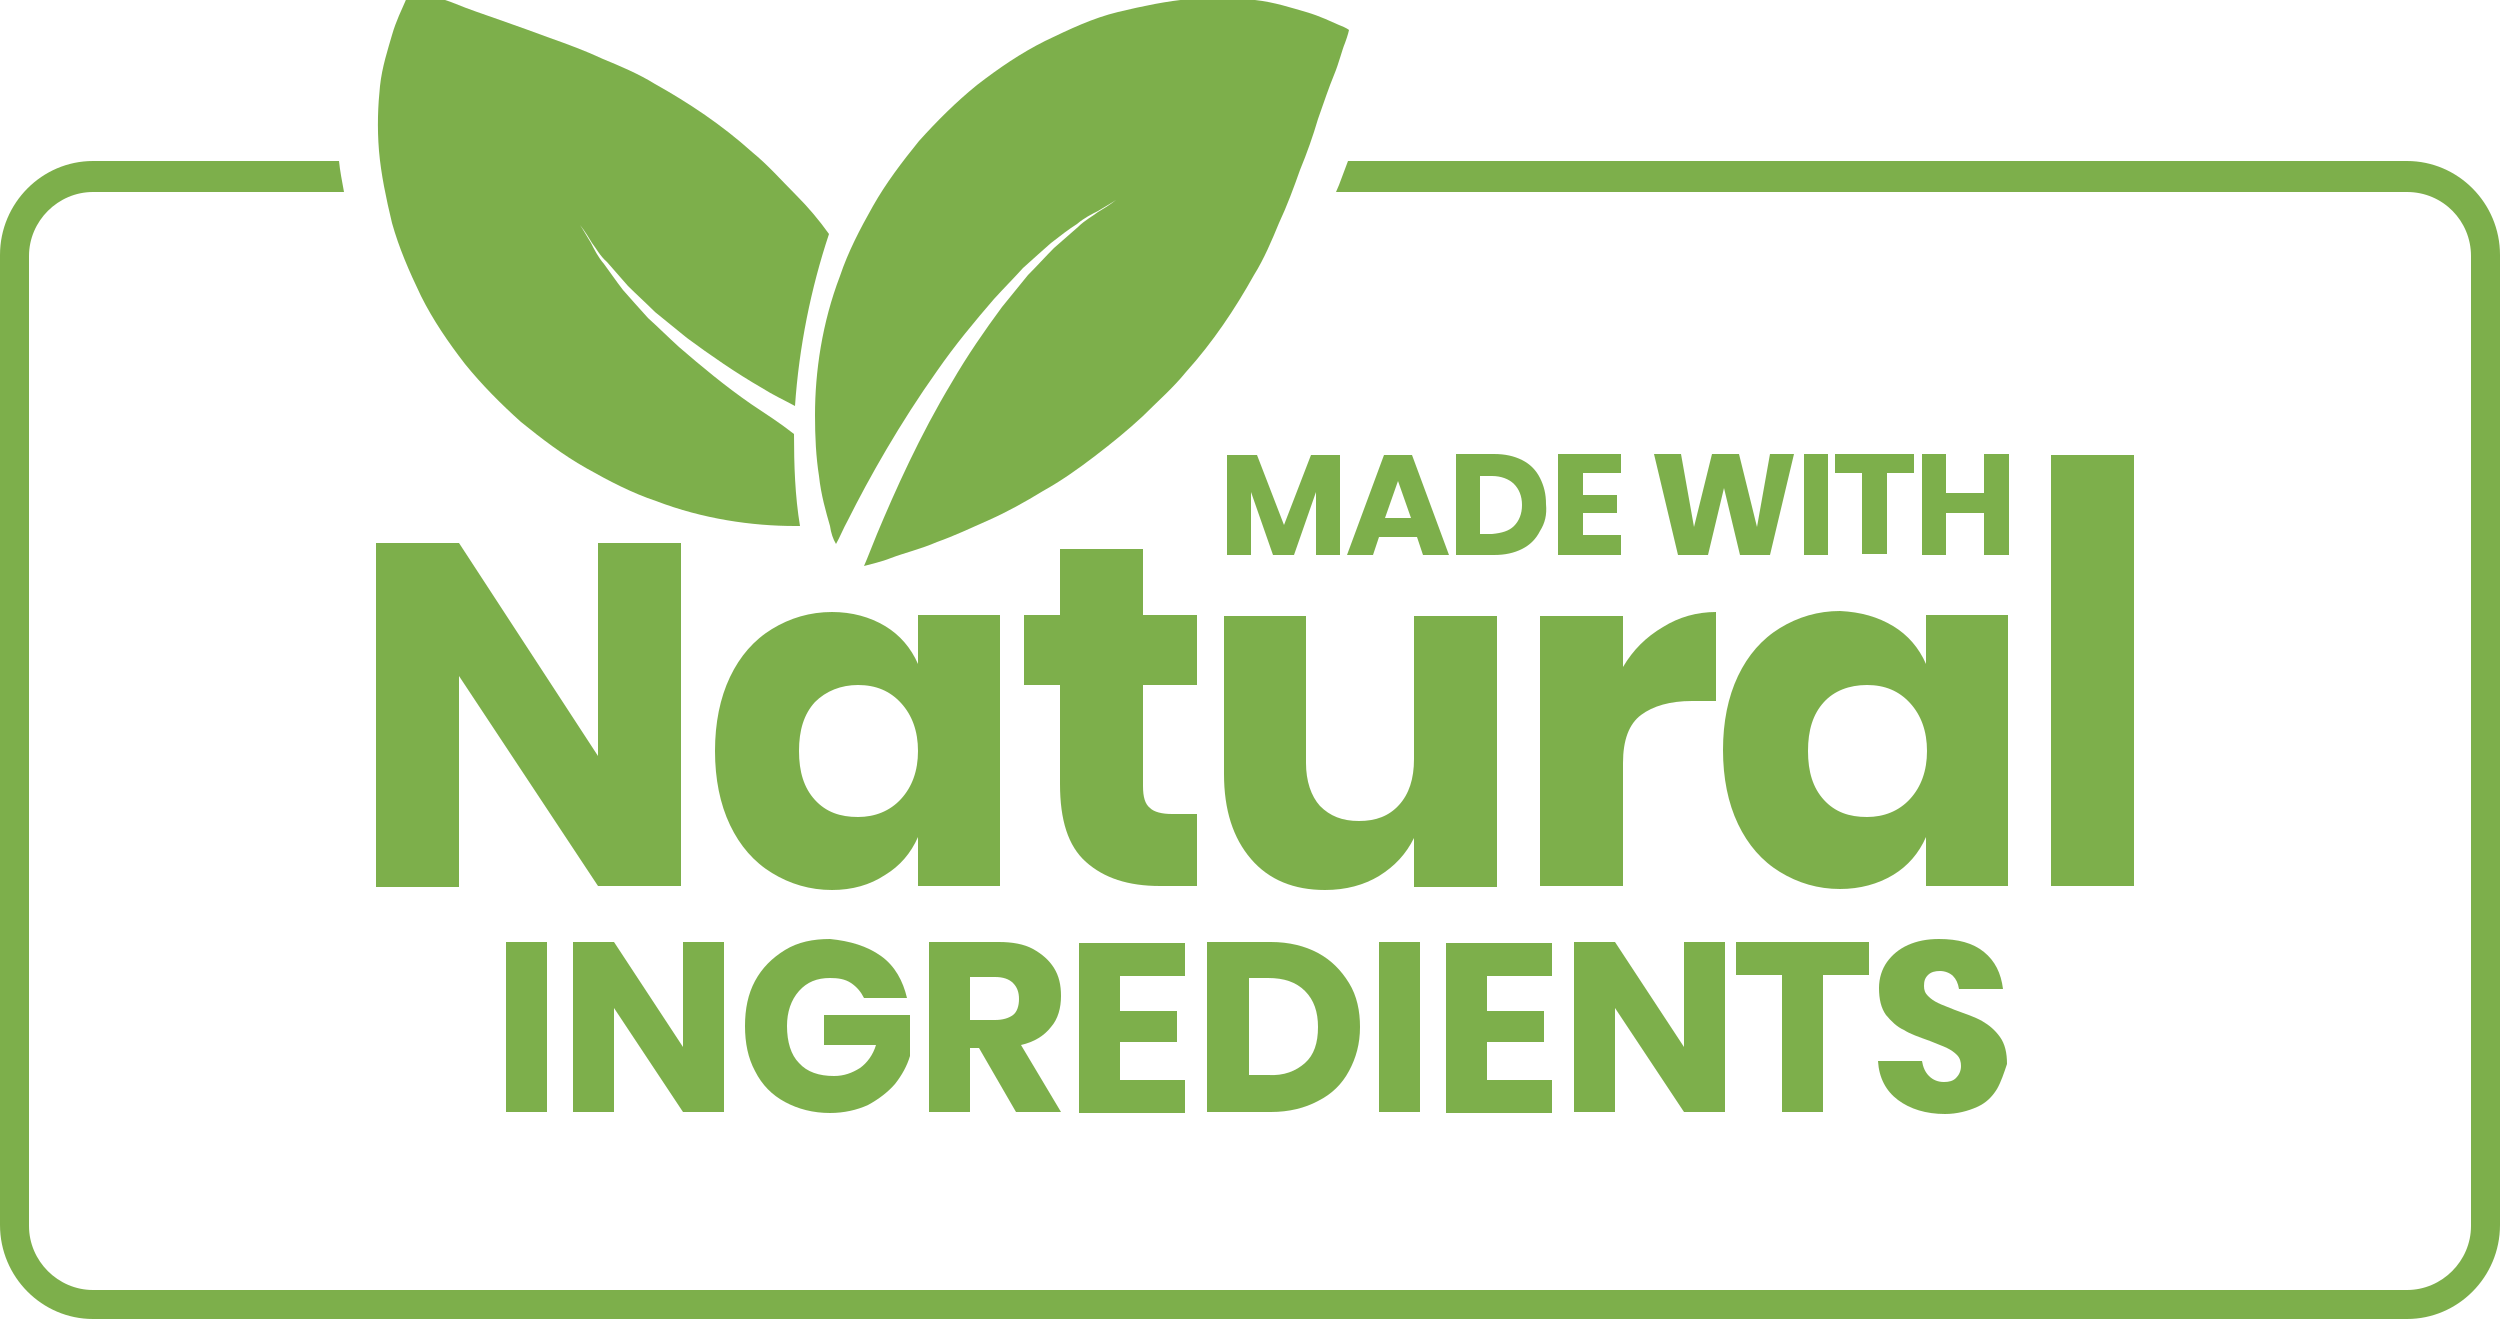 <?xml version="1.0" encoding="UTF-8"?>
<!-- Generator: Adobe Illustrator 24.0.2, SVG Export Plug-In . SVG Version: 6.00 Build 0)  -->
<svg xmlns="http://www.w3.org/2000/svg" xmlns:xlink="http://www.w3.org/1999/xlink" version="1.1" id="Layer_1" x="0px" y="0px" viewBox="0 0 250 131.9" style="enable-background:new 0 0 250 131.9;" xml:space="preserve">
<style type="text/css">
	.st0{fill:#7DAF4B;}
</style>
<g>
	<path class="st0" d="M240.7,16.1H134.8c-0.3,0.8-0.6,1.6-0.9,2.4c-0.1,0.2-0.2,0.5-0.3,0.7c54.8,0,107.1,0,107.1,0   c3.6,0,6.4,2.9,6.4,6.4v97c0,3.5-2.9,6.4-6.4,6.4H9.3c-3.5,0-6.4-2.9-6.4-6.4v-97c0-3.5,2.9-6.4,6.4-6.4c0,0,21.2,0,25.1,0   c-0.2-1.1-0.4-2.1-0.5-3.1H9.3c-5.1,0-9.3,4.2-9.3,9.4v97c0,5.2,4.2,9.4,9.3,9.4h231.4c5.1,0,9.3-4.2,9.3-9.4v-97   C250,20.3,245.8,16.1,240.7,16.1z"></path>
</g>
<g>
	<g>
		<path class="st0" d="M133.9,2.5c-0.7-0.3-1.9-0.9-3.3-1.3c-1.4-0.4-3.2-1-5.1-1.2c-1.9-0.2-4.1-0.3-6.5-0.1    c-2.3,0.2-4.7,0.7-7.2,1.3c-2.5,0.6-4.8,1.7-7.3,2.9c-2.4,1.2-4.6,2.7-6.8,4.4c-2.1,1.7-4,3.6-5.8,5.6c-1.7,2.1-3.3,4.2-4.6,6.5    c-1.3,2.3-2.5,4.6-3.3,7c-1.8,4.7-2.5,9.6-2.5,13.9c0,2.2,0.1,4.2,0.4,6.1c0.2,1.9,0.7,3.6,1.1,5c0.1,0.7,0.3,1.3,0.6,1.8    c0.4-0.7,0.7-1.5,1.2-2.4c2.1-4.2,5.2-9.7,8.9-14.9c1.8-2.6,3.8-5,5.7-7.2c1-1.1,2-2.1,2.9-3.1c1-0.9,2-1.8,2.8-2.5    c0.9-0.7,1.8-1.4,2.6-1.9c0.7-0.6,1.5-1,2.1-1.3c1.2-0.7,1.8-1.1,1.8-1.1s-0.6,0.5-1.8,1.2c-0.5,0.4-1.3,0.8-2,1.5    c-0.7,0.6-1.5,1.3-2.4,2.1c-0.8,0.8-1.7,1.8-2.6,2.7c-0.8,1-1.7,2.1-2.6,3.2c-1.7,2.3-3.5,4.9-5,7.5c-3.2,5.3-5.7,10.9-7.5,15.2    c-0.5,1.2-0.9,2.3-1.3,3.2c0.7-0.2,1.7-0.4,2.7-0.8c1.3-0.5,3-0.9,4.6-1.6c1.7-0.6,3.4-1.4,5.2-2.2c1.8-0.8,3.6-1.8,5.4-2.9    c1.8-1,3.5-2.2,5.2-3.5c1.7-1.3,3.3-2.6,4.8-4c1.5-1.5,3-2.8,4.3-4.4c2.7-3,4.9-6.3,6.8-9.7c1-1.6,1.8-3.5,2.5-5.2    c0.8-1.7,1.5-3.6,2.1-5.3c0.7-1.7,1.3-3.4,1.8-5.1c0.6-1.7,1.1-3.2,1.6-4.4c0.5-1.2,0.8-2.5,1.1-3.2c0.3-0.8,0.4-1.3,0.4-1.3    S134.7,2.8,133.9,2.5z"></path>
		<path class="st0" d="M75.1,40.4c-2.6-1.8-5-3.8-7.2-5.7c-1.1-1-2.1-2-3.1-2.9c-0.9-1-1.8-2-2.5-2.8c-0.7-0.9-1.3-1.8-1.9-2.6    c-0.6-0.7-1-1.5-1.3-2.1c-0.7-1.2-1.1-1.8-1.1-1.8s0.5,0.6,1.2,1.8c0.4,0.5,0.8,1.3,1.5,1.9c0.6,0.7,1.3,1.5,2.1,2.4    c0.8,0.8,1.8,1.7,2.7,2.6c1,0.8,2.1,1.7,3.2,2.6c2.3,1.7,4.9,3.5,7.5,5c1.1,0.7,2.2,1.2,3.3,1.8c0.4-5.9,1.6-11.8,3.4-17.2    c-1-1.4-2.1-2.7-3.3-3.9c-1.5-1.5-2.8-3-4.4-4.3c-3-2.7-6.3-4.9-9.7-6.8c-1.6-1-3.5-1.8-5.2-2.5c-1.7-0.8-3.6-1.5-5.3-2.1    C53.4,3.2,51.7,2.6,50,2c-1.7-0.6-3.2-1.1-4.4-1.6c-1.2-0.5-2.5-0.8-3.2-1.1C41.5-0.9,41.1-1,41.1-1s-0.3,0.4-0.6,1.2    c-0.3,0.7-0.9,1.9-1.3,3.3c-0.4,1.4-1,3.2-1.2,5.1c-0.2,1.9-0.3,4.1-0.1,6.5c0.2,2.3,0.7,4.7,1.3,7.2c0.7,2.5,1.7,4.8,2.9,7.3    c1.2,2.4,2.7,4.6,4.4,6.8c1.7,2.1,3.6,4,5.6,5.8c2.1,1.7,4.2,3.3,6.5,4.6c2.3,1.3,4.6,2.5,7,3.3c4.7,1.8,9.6,2.5,13.9,2.5    c0.2,0,0.3,0,0.5,0c-0.5-3-0.6-6.1-0.6-9.2C78,42.3,76.6,41.4,75.1,40.4z"></path>
	</g>
</g>
<g>
	<g>
		<g>
			<path class="st0" d="M134,45.5v10h-2.4v-6.3l-2.2,6.3h-2.1l-2.2-6.3v6.3h-2.4v-10h3l2.7,7l2.7-7H134z"></path>
			<path class="st0" d="M141.7,53.7h-3.8l-0.6,1.8h-2.6l3.7-10h2.8l3.7,10h-2.6L141.7,53.7z M141.1,51.8l-1.3-3.7l-1.3,3.7H141.1z"></path>
			<path class="st0" d="M154,53.1c-0.4,0.8-1,1.4-1.8,1.8s-1.7,0.6-2.8,0.6h-3.8V45.4h3.8c1.1,0,2,0.2,2.8,0.6     c0.8,0.4,1.4,1,1.8,1.8c0.4,0.8,0.6,1.6,0.6,2.6C154.7,51.5,154.5,52.3,154,53.1z M151.4,52.6c0.5-0.5,0.8-1.2,0.8-2.1     c0-0.9-0.3-1.6-0.8-2.1c-0.5-0.5-1.3-0.8-2.2-0.8h-1.2v5.8h1.2C150.2,53.3,150.9,53.1,151.4,52.6z"></path>
			<path class="st0" d="M158.3,47.4v2.1h3.4v1.8h-3.4v2.2h3.8v2h-6.3V45.4h6.3v1.9H158.3z"></path>
			<path class="st0" d="M179.4,45.4L177,55.5h-3l-1.6-6.7l-1.6,6.7h-3l-2.4-10.1h2.7l1.3,7.3l1.8-7.3h2.7l1.8,7.3l1.3-7.3H179.4z"></path>
			<path class="st0" d="M182.8,45.4v10.1h-2.4V45.4H182.8z"></path>
			<path class="st0" d="M191.4,45.4v1.9h-2.7v8.1h-2.5v-8.1h-2.7v-1.9H191.4z"></path>
			<path class="st0" d="M200.9,45.4v10.1h-2.5v-4.2h-3.8v4.2h-2.4V45.4h2.4v3.9h3.8v-3.9H200.9z"></path>
		</g>
		<g>
			<path class="st0" d="M68.1,88.6h-8.3L45.9,67.6v21.1h-8.3V54.3h8.3l13.9,21.3V54.3h8.3V88.6z"></path>
			<path class="st0" d="M88.5,62.6c1.5,0.9,2.6,2.2,3.3,3.8v-4.9h8.2v27.1h-8.2v-4.9c-0.7,1.6-1.8,2.9-3.3,3.8     C87,88.5,85.2,89,83.2,89c-2.2,0-4.2-0.6-6-1.7c-1.8-1.1-3.2-2.7-4.2-4.8c-1-2.1-1.5-4.6-1.5-7.4c0-2.8,0.5-5.3,1.5-7.4     c1-2.1,2.4-3.7,4.2-4.8c1.8-1.1,3.8-1.7,6-1.7C85.2,61.2,87,61.7,88.5,62.6z M81.5,70.2c-1.1,1.2-1.6,2.8-1.6,4.9     c0,2.1,0.5,3.7,1.6,4.9c1.1,1.2,2.5,1.7,4.3,1.7c1.7,0,3.2-0.6,4.3-1.8c1.1-1.2,1.7-2.8,1.7-4.8c0-2-0.6-3.6-1.7-4.8     c-1.1-1.2-2.5-1.8-4.3-1.8C84.1,68.5,82.6,69.1,81.5,70.2z"></path>
			<path class="st0" d="M119.7,81.5v7.1H116c-3.2,0-5.6-0.8-7.4-2.4c-1.8-1.6-2.6-4.2-2.6-7.8v-9.9h-3.6v-7h3.6v-6.6h8.3v6.6h5.4v7     h-5.4v10.1c0,1.1,0.2,1.8,0.7,2.2c0.4,0.4,1.2,0.6,2.2,0.6H119.7z"></path>
			<path class="st0" d="M149.7,61.6v27.1h-8.3v-4.9c-0.8,1.6-1.9,2.8-3.5,3.8c-1.5,0.9-3.3,1.4-5.4,1.4c-3.1,0-5.6-1-7.4-3.1     c-1.8-2.1-2.7-4.9-2.7-8.5V61.6h8.2v14.7c0,1.8,0.5,3.3,1.4,4.3c1,1,2.2,1.5,3.9,1.5c1.7,0,3-0.5,4-1.6c1-1.1,1.5-2.6,1.5-4.6     V61.6H149.7z"></path>
			<path class="st0" d="M166.3,62.7c1.6-1,3.4-1.5,5.3-1.5v8.9h-2.4c-2.2,0-3.9,0.5-5.1,1.4c-1.2,0.9-1.8,2.5-1.8,4.8v12.3H154V61.6     h8.3v5.1C163.3,65,164.6,63.7,166.3,62.7z"></path>
			<path class="st0" d="M189.3,62.6c1.5,0.9,2.6,2.2,3.3,3.8v-4.9h8.2v27.1h-8.2v-4.9c-0.7,1.6-1.8,2.9-3.3,3.8     c-1.5,0.9-3.3,1.4-5.3,1.4c-2.2,0-4.2-0.6-6-1.7c-1.8-1.1-3.2-2.7-4.2-4.8c-1-2.1-1.5-4.6-1.5-7.4c0-2.8,0.5-5.3,1.5-7.4     c1-2.1,2.4-3.7,4.2-4.8c1.8-1.1,3.8-1.7,6-1.7C186.1,61.2,187.8,61.7,189.3,62.6z M182.4,70.2c-1.1,1.2-1.6,2.8-1.6,4.9     c0,2.1,0.5,3.7,1.6,4.9c1.1,1.2,2.5,1.7,4.3,1.7c1.7,0,3.2-0.6,4.3-1.8c1.1-1.2,1.7-2.8,1.7-4.8c0-2-0.6-3.6-1.7-4.8     c-1.1-1.2-2.5-1.8-4.3-1.8C184.9,68.5,183.4,69.1,182.4,70.2z"></path>
			<path class="st0" d="M213.4,45.5v43.1h-8.3V45.5H213.4z"></path>
		</g>
	</g>
	<g>
		<g>
			<path class="st0" d="M54.7,94.2v17h-4.1v-17H54.7z"></path>
			<path class="st0" d="M72.4,111.2h-4.1l-6.9-10.4v10.4h-4.1v-17h4.1l6.9,10.5V94.2h4.1V111.2z"></path>
			<path class="st0" d="M88.1,95.6c1.4,1,2.2,2.5,2.6,4.2h-4.3c-0.3-0.6-0.7-1.1-1.3-1.5s-1.3-0.5-2.1-0.5c-1.3,0-2.3,0.4-3.1,1.3     c-0.8,0.9-1.2,2.1-1.2,3.5c0,1.6,0.4,2.9,1.2,3.7c0.8,0.9,2,1.3,3.5,1.3c1,0,1.8-0.3,2.6-0.8c0.7-0.5,1.3-1.3,1.6-2.3h-5.2v-3     h8.6v4.1c-0.3,1-0.8,1.9-1.5,2.8c-0.7,0.8-1.6,1.5-2.7,2.1c-1.1,0.5-2.4,0.8-3.8,0.8c-1.7,0-3.2-0.4-4.5-1.1     c-1.3-0.7-2.3-1.7-3-3.1c-0.7-1.3-1-2.8-1-4.5s0.3-3.2,1-4.5c0.7-1.3,1.7-2.3,3-3.1s2.8-1.1,4.5-1.1C85,94.1,86.7,94.6,88.1,95.6     z"></path>
			<path class="st0" d="M101.6,111.2l-3.7-6.4H97v6.4h-4.1v-17h7c1.3,0,2.5,0.2,3.4,0.7c0.9,0.5,1.6,1.1,2.1,1.9s0.7,1.7,0.7,2.8     c0,1.2-0.3,2.3-1,3.1c-0.7,0.9-1.7,1.5-3,1.8l4,6.7H101.6z M97,102h2.5c0.8,0,1.4-0.2,1.8-0.5s0.6-0.9,0.6-1.6     c0-0.7-0.2-1.2-0.6-1.6c-0.4-0.4-1-0.6-1.8-0.6H97V102z"></path>
			<path class="st0" d="M112,97.5v3.6h5.7v3.1H112v3.8h6.5v3.3h-10.6v-17h10.6v3.3H112z"></path>
			<path class="st0" d="M134.9,107.1c-0.7,1.3-1.7,2.3-3.1,3c-1.3,0.7-2.9,1.1-4.7,1.1h-6.4v-17h6.4c1.8,0,3.4,0.4,4.7,1.1     s2.3,1.7,3.1,3s1.1,2.8,1.1,4.4C136,104.4,135.6,105.8,134.9,107.1z M130.5,106.3c0.9-0.8,1.3-2,1.3-3.6c0-1.5-0.4-2.7-1.3-3.6     s-2.1-1.3-3.7-1.3h-1.9v9.7h1.9C128.4,107.6,129.6,107.1,130.5,106.3z"></path>
			<path class="st0" d="M142,94.2v17h-4.1v-17H142z"></path>
			<path class="st0" d="M148.7,97.5v3.6h5.7v3.1h-5.7v3.8h6.5v3.3h-10.6v-17h10.6v3.3H148.7z"></path>
			<path class="st0" d="M172.5,111.2h-4.1l-6.9-10.4v10.4h-4.1v-17h4.1l6.9,10.5V94.2h4.1V111.2z"></path>
			<path class="st0" d="M186.9,94.2v3.3h-4.6v13.7h-4.1V97.5h-4.6v-3.3H186.9z"></path>
			<path class="st0" d="M199.7,108.9c-0.5,0.8-1.1,1.4-2,1.8c-0.9,0.4-2,0.7-3.2,0.7c-1.9,0-3.5-0.5-4.7-1.4c-1.2-0.9-1.9-2.2-2-3.9     h4.4c0.1,0.6,0.3,1.1,0.7,1.5s0.9,0.6,1.5,0.6c0.5,0,0.9-0.1,1.2-0.4c0.3-0.3,0.5-0.7,0.5-1.2c0-0.4-0.1-0.8-0.4-1.1     s-0.6-0.5-1-0.7c-0.4-0.2-1-0.4-1.7-0.7c-1.1-0.4-2-0.7-2.6-1.1c-0.7-0.3-1.3-0.9-1.8-1.5c-0.5-0.7-0.7-1.6-0.7-2.7     c0-1,0.3-1.9,0.8-2.6c0.5-0.7,1.2-1.3,2.1-1.7c0.9-0.4,1.9-0.6,3.1-0.6c1.9,0,3.4,0.4,4.5,1.3c1.1,0.9,1.7,2.1,1.9,3.7h-4.4     c-0.1-0.6-0.3-1-0.6-1.3c-0.3-0.3-0.8-0.5-1.3-0.5c-0.5,0-0.9,0.1-1.2,0.4c-0.3,0.3-0.4,0.6-0.4,1.1c0,0.4,0.1,0.7,0.4,1     c0.3,0.3,0.6,0.5,1,0.7s1,0.4,1.7,0.7c1.1,0.4,2,0.7,2.7,1.1s1.3,0.9,1.8,1.6c0.5,0.7,0.7,1.6,0.7,2.7     C200.4,107.3,200.1,108.2,199.7,108.9z"></path>
		</g>
	</g>
</g>
</svg>
